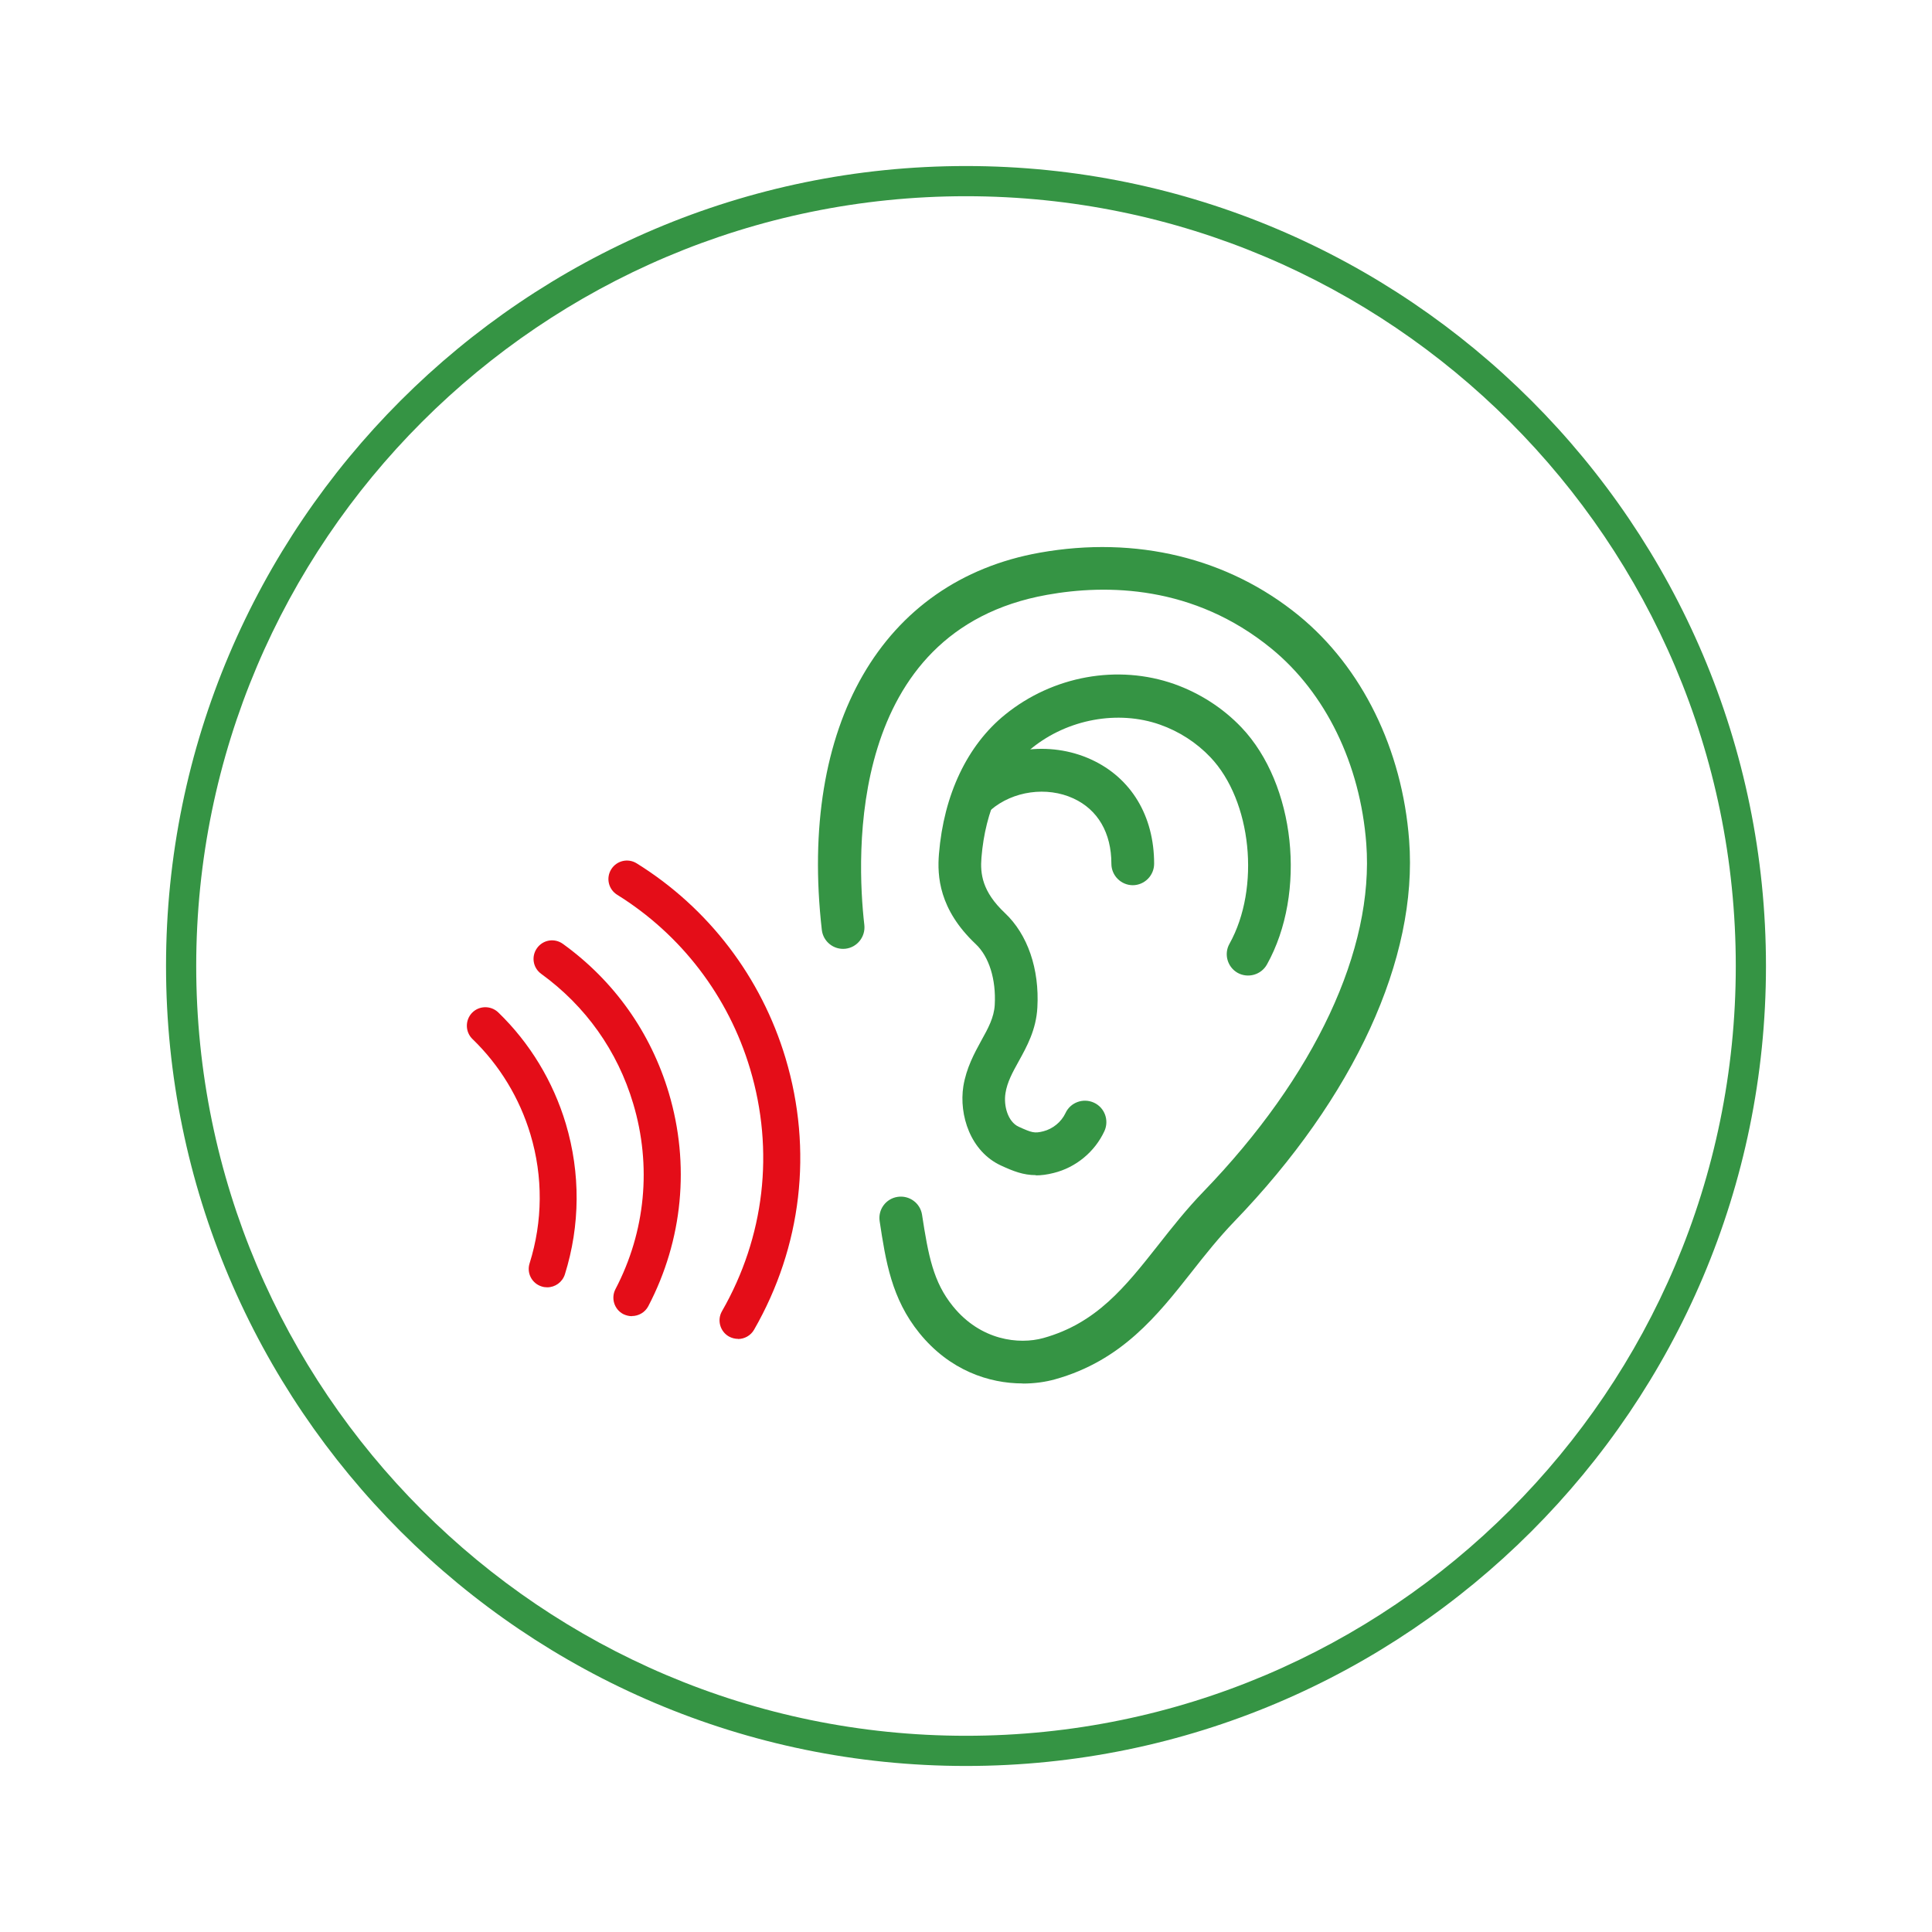 <?xml version="1.0" encoding="UTF-8"?><svg id="Livello_1" xmlns="http://www.w3.org/2000/svg" viewBox="0 0 160 160"><defs><style>.cls-1{fill:#e40d18;}.cls-2{fill:#359444;}</style></defs><path class="cls-2" d="M80,146.25c-36.53,0-66.25-29.72-66.25-66.25S43.47,13.75,80,13.75s66.25,29.72,66.25,66.25-29.72,66.25-66.25,66.25Zm0-130c-35.15,0-63.75,28.6-63.75,63.75s28.6,63.75,63.75,63.75,63.75-28.6,63.75-63.75-28.6-63.75-63.75-63.75Z"/><g><path class="cls-2" d="M85.79,97.32c-1.05,0-1.88-.33-2.88-.79-2.55-1.17-3.5-4.19-3.13-6.57,.25-1.52,.91-2.73,1.49-3.79,.57-1.02,1.05-1.91,1.11-2.94,.12-2.12-.47-4.01-1.58-5.05-3.04-2.87-3.19-5.63-3.04-7.46,.4-4.9,2.34-9,5.48-11.54,3.96-3.21,9.33-4.18,14.01-2.53,2.11,.75,4.04,1.99,5.57,3.6,4.45,4.69,5.42,13.68,2.1,19.63-.48,.85-1.56,1.16-2.42,.69-.85-.48-1.16-1.56-.68-2.41,2.58-4.63,1.84-11.85-1.58-15.45-1.15-1.21-2.59-2.14-4.18-2.7-3.47-1.22-7.63-.46-10.6,1.94-2.37,1.92-3.86,5.15-4.18,9.07-.11,1.33,.05,2.81,1.94,4.59,1.89,1.78,2.87,4.64,2.69,7.83-.1,1.84-.87,3.23-1.55,4.46-.51,.92-.95,1.72-1.09,2.63-.17,1.05,.2,2.37,1.09,2.78,1.1,.5,1.31,.56,2.04,.38,.79-.2,1.49-.77,1.84-1.51,.41-.89,1.47-1.27,2.36-.86,.89,.41,1.27,1.47,.86,2.36-.8,1.72-2.37,3.01-4.2,3.46-.55,.14-1.03,.2-1.48,.2"/><path class="cls-2" d="M84.69,114.57c-2.77,0-6.04-1.07-8.55-4.17-2.31-2.85-2.79-5.96-3.29-9.26-.15-.97,.51-1.87,1.48-2.02,.97-.15,1.88,.51,2.03,1.48,.52,3.39,.93,5.57,2.55,7.57,2.3,2.85,5.48,3.2,7.5,2.64,4.4-1.23,6.77-4.23,9.51-7.7,1.14-1.45,2.33-2.96,3.73-4.41,9.25-9.57,14.16-20.08,13.5-28.83-.5-6.6-3.37-12.49-7.86-16.16-6.45-5.27-13.66-5.33-18.57-4.45-16.61,2.96-15.79,21.67-15.14,27.34,.11,.97-.59,1.86-1.56,1.97-.97,.11-1.85-.59-1.96-1.56-1.93-16.94,4.98-28.91,18.05-31.24,7.98-1.42,15.59,.43,21.44,5.2,5.24,4.28,8.58,11.07,9.15,18.63,.74,9.76-4.54,21.26-14.49,31.57-1.27,1.32-2.41,2.75-3.5,4.14-2.86,3.63-5.82,7.38-11.34,8.92-.79,.22-1.7,.35-2.67,.35"/><path class="cls-2" d="M93.82,73.31c-.98,0-1.78-.8-1.78-1.78,0-2.55-1.12-4.48-3.15-5.41-2.19-1.01-5-.62-6.83,.95-.75,.64-1.86,.55-2.5-.19-.64-.74-.55-1.86,.19-2.5,2.89-2.48,7.16-3.07,10.62-1.48,3.31,1.52,5.21,4.67,5.21,8.63,0,.98-.8,1.78-1.78,1.78"/><path class="cls-1" d="M61.12,110.88c-.26,0-.52-.07-.76-.2-.73-.42-.99-1.36-.57-2.09,3.53-6.15,4.36-13.28,2.33-20.07-1.79-6-5.7-11.12-11.01-14.42-.72-.45-.94-1.39-.49-2.11,.45-.72,1.39-.94,2.11-.49,5.95,3.7,10.32,9.43,12.33,16.15,2.27,7.61,1.34,15.59-2.61,22.47-.28,.49-.8,.77-1.33,.77Z"/><path class="cls-1" d="M52.33,109c-.24,0-.48-.06-.71-.17-.75-.39-1.04-1.32-.65-2.07,2.49-4.76,3.01-10.21,1.47-15.36-1.3-4.37-3.94-8.08-7.62-10.75-.69-.5-.84-1.45-.34-2.14,.5-.69,1.45-.84,2.14-.34,4.24,3.06,7.27,7.33,8.77,12.35,1.76,5.91,1.16,12.18-1.7,17.65-.27,.52-.81,.82-1.36,.82Z"/><path class="cls-1" d="M45.32,106.61c-.15,0-.31-.02-.46-.07-.81-.25-1.26-1.11-1-1.92,1.09-3.47,1.12-7.17,.07-10.67-.9-3.01-2.56-5.74-4.8-7.9-.61-.59-.62-1.56-.04-2.17,.59-.61,1.56-.62,2.17-.04,2.62,2.53,4.55,5.72,5.6,9.23,1.22,4.1,1.19,8.41-.08,12.47-.21,.65-.81,1.07-1.46,1.07Z"/></g></svg>
